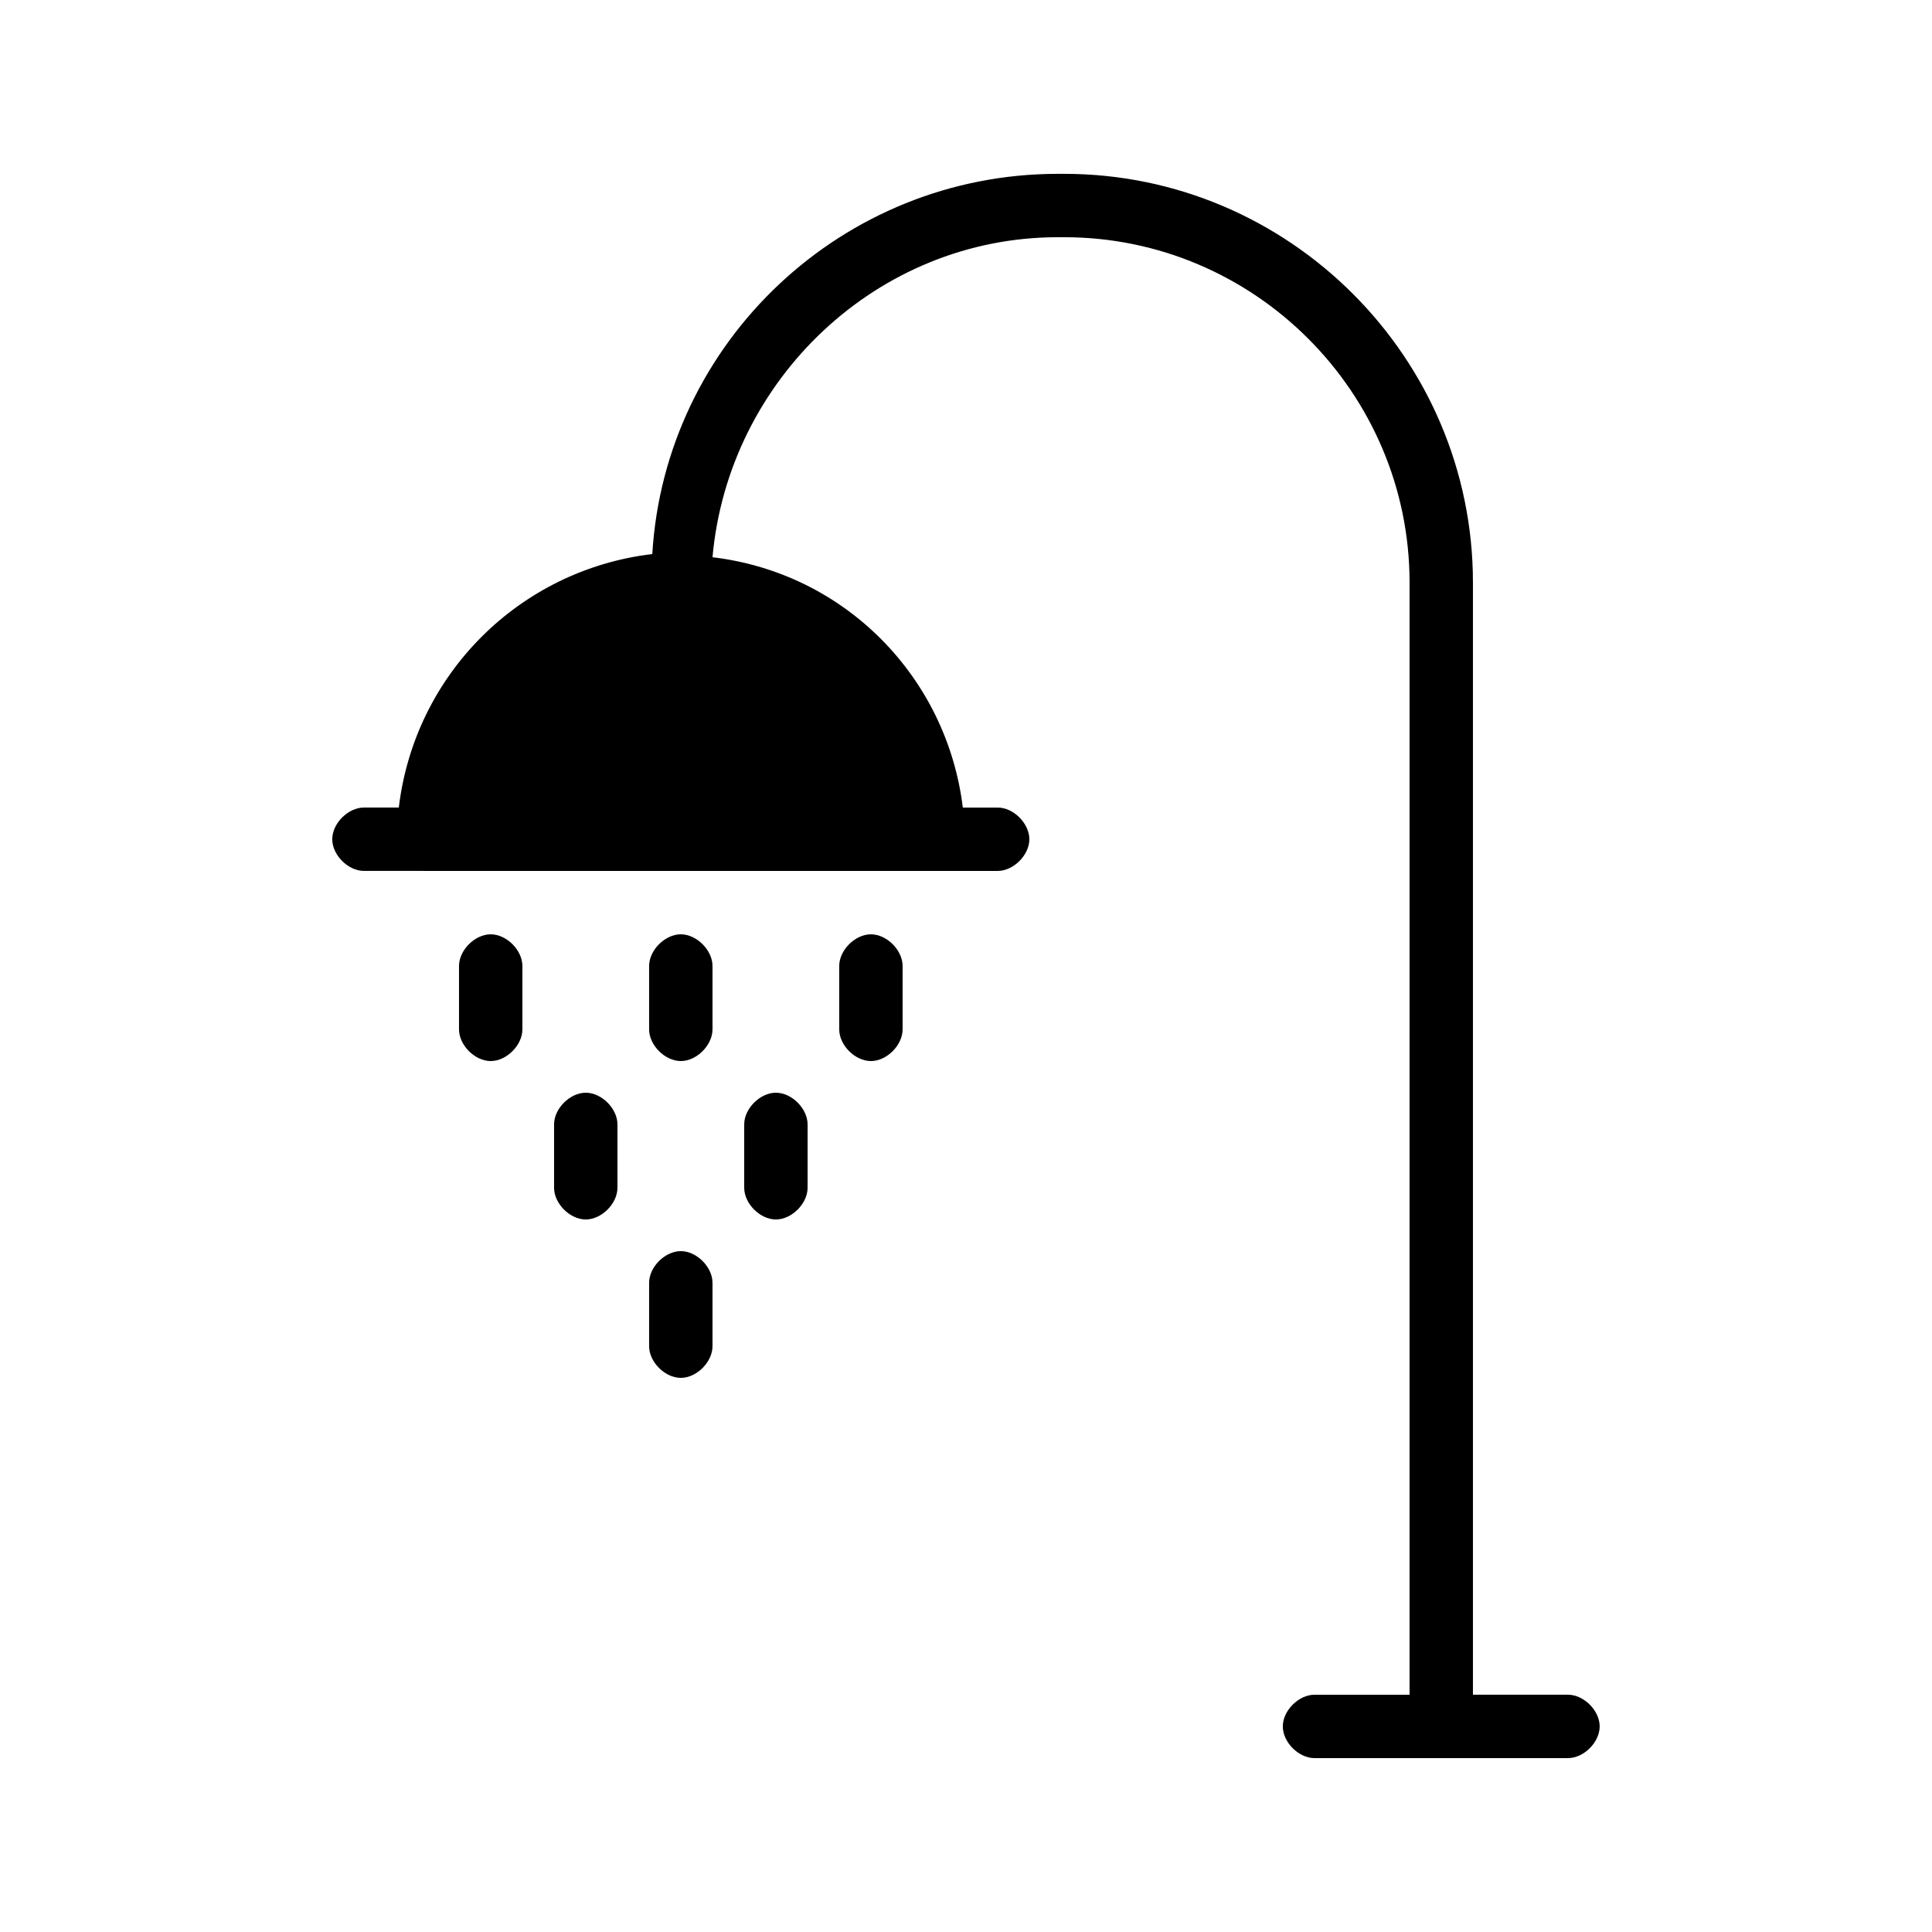 <?xml version="1.0" encoding="UTF-8"?>
<!-- Uploaded to: SVG Repo, www.svgrepo.com, Generator: SVG Repo Mixer Tools -->
<svg fill="#000000" width="800px" height="800px" version="1.1" viewBox="144 144 512 512" xmlns="http://www.w3.org/2000/svg">
 <g>
  <path d="m567.93 601.52c0 4.199-4.199 8.398-8.398 8.398h-67.176c-4.199 0-8.398-4.199-8.398-8.398 0-4.199 4.199-8.398 8.398-8.398h25.191l0.004-294.73c0-50.383-41.145-91.527-91.527-91.527h-1.68c-47.859 0-87.324 37.785-91.523 84.809 35.266 4.199 62.137 31.906 66.336 66.336h9.234c4.199 0 8.398 4.199 8.398 8.398 0 4.199-4.199 8.398-8.398 8.398l-167.94-0.004c-4.199 0-8.398-4.199-8.398-8.398 0-4.199 4.199-8.398 8.398-8.398h9.238c4.199-35.266 31.906-62.977 67.176-67.176 3.359-56.258 50.383-100.76 107.48-100.76h1.68c59.613 0.004 108.32 48.707 108.32 108.32v294.73h25.191c4.199 0 8.395 4.199 8.395 8.398z"/>
  <path d="m332.82 483.96v16.793c0 4.199-4.199 8.398-8.398 8.398s-8.398-4.199-8.398-8.398v-16.793c0-4.199 4.199-8.398 8.398-8.398 4.199 0.004 8.398 4.203 8.398 8.398z"/>
  <path d="m383.2 400v16.793c0 4.199-4.199 8.398-8.398 8.398-4.199 0-8.398-4.199-8.398-8.398v-16.793c0-4.199 4.199-8.398 8.398-8.398 4.203 0 8.398 4.199 8.398 8.398z"/>
  <path d="m282.44 400v16.793c0 4.199-4.199 8.398-8.398 8.398s-8.398-4.199-8.398-8.398v-16.793c0-4.199 4.199-8.398 8.398-8.398 4.203 0 8.398 4.199 8.398 8.398z"/>
  <path d="m307.63 441.98v16.793c0 4.199-4.199 8.398-8.398 8.398s-8.398-4.199-8.398-8.398v-16.793c0-4.199 4.199-8.398 8.398-8.398s8.398 4.199 8.398 8.398z"/>
  <path d="m332.82 400v16.793c0 4.199-4.199 8.398-8.398 8.398s-8.398-4.199-8.398-8.398v-16.793c0-4.199 4.199-8.398 8.398-8.398s8.398 4.199 8.398 8.398z"/>
  <path d="m358.02 441.98v16.793c0 4.199-4.199 8.398-8.398 8.398-4.199 0-8.398-4.199-8.398-8.398v-16.793c0-4.199 4.199-8.398 8.398-8.398 4.199 0 8.398 4.199 8.398 8.398z"/>
 </g>
</svg>